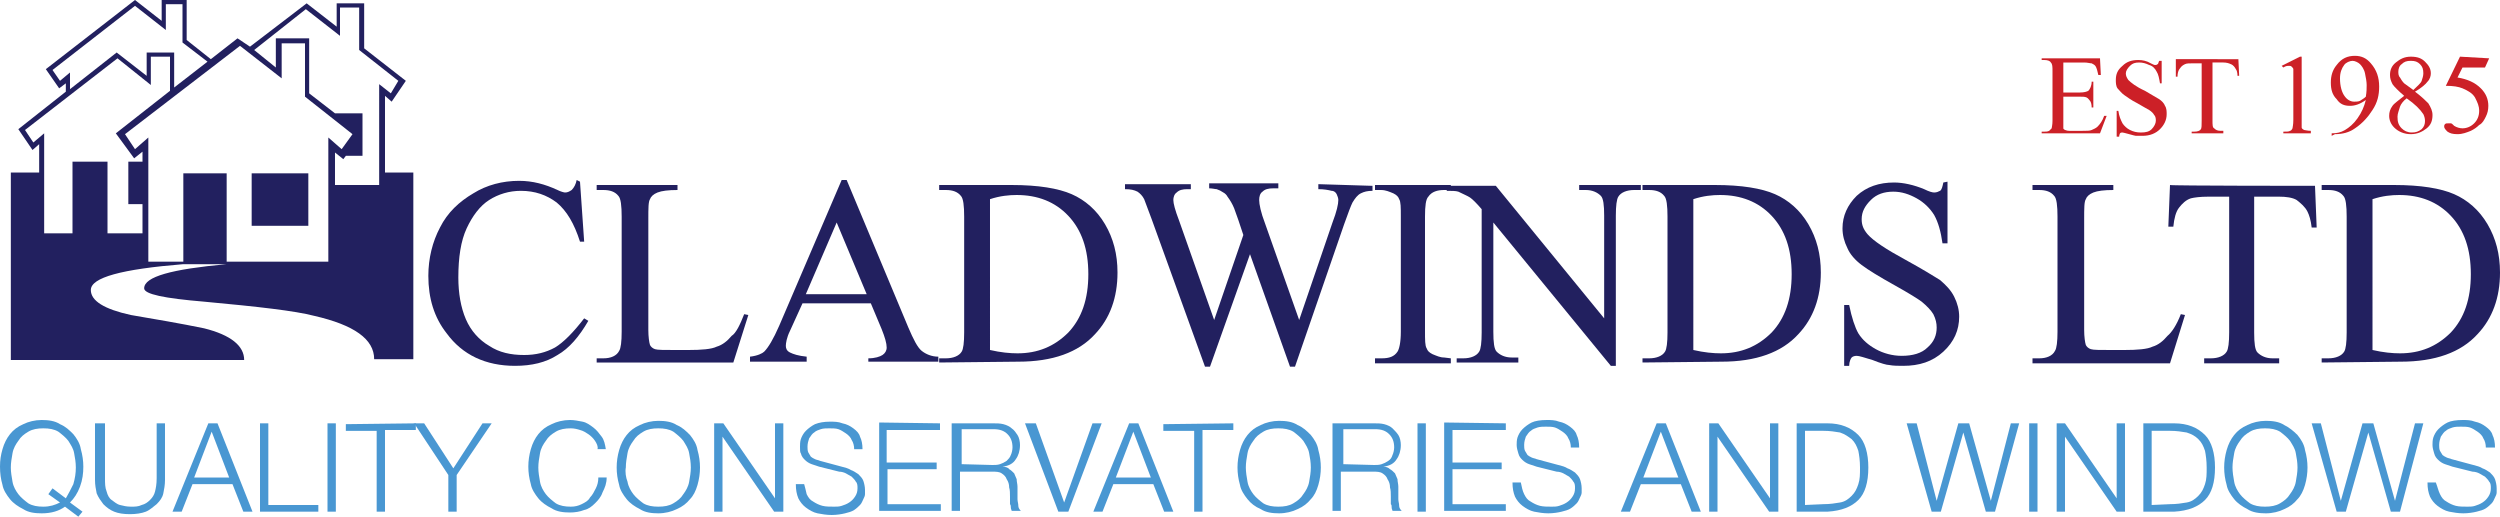 <?xml version="1.0" encoding="utf-8"?>
<!-- Generator: Adobe Illustrator 26.5.0, SVG Export Plug-In . SVG Version: 6.00 Build 0)  -->
<svg version="1.1" id="v4_1_" xmlns="http://www.w3.org/2000/svg" xmlns:xlink="http://www.w3.org/1999/xlink" x="0px" y="0px"
	 viewBox="0 0 300 62" style="enable-background:new 0 0 300 62;" xml:space="preserve">
<style type="text/css">
	.st0{fill:#22205F;}
	.st1{fill:#4997D2;}
	.st2{fill:#CC2027;}
</style>
<g id="Cladwinds_LTD">
	<g>
		<path class="st0" d="M69.6,21.8l0.5,7.2h-0.5c-0.7-2.2-1.6-3.7-2.8-4.7c-1.2-0.9-2.6-1.4-4.3-1.4c-1.4,0-2.7,0.4-3.8,1.1
			c-1.1,0.7-2,1.9-2.7,3.4s-1,3.5-1,5.9c0,1.9,0.3,3.6,0.9,5c0.6,1.4,1.6,2.5,2.8,3.2c1.2,0.8,2.6,1.1,4.2,1.1
			c1.4,0,2.6-0.3,3.7-0.9c1-0.6,2.2-1.8,3.5-3.5l0.5,0.3c-1.1,1.9-2.3,3.3-3.7,4.1c-1.4,0.9-3.1,1.3-5.1,1.3c-3.5,0-6.3-1.3-8.2-3.9
			c-1.5-1.9-2.2-4.2-2.2-6.9c0-2.1,0.5-4.1,1.4-5.8c0.9-1.8,2.3-3.1,4-4.1c1.6-1,3.5-1.5,5.5-1.5c1.6,0,3.1,0.4,4.6,1.1
			c0.4,0.2,0.8,0.3,0.9,0.3c0.3,0,0.5-0.1,0.8-0.3c0.3-0.3,0.5-0.7,0.6-1.2L69.6,21.8L69.6,21.8z"/>
		<path class="st0" d="M89.3,37.7l0.5,0.1L88,43.5H71.6V43h0.8c0.9,0,1.6-0.3,1.9-0.9c0.2-0.3,0.3-1.1,0.3-2.3V26
			c0-1.3-0.1-2.2-0.4-2.5c-0.4-0.5-1-0.7-1.8-0.7h-0.8v-0.6h9.7v0.6c-1.1,0-1.9,0.1-2.4,0.3c-0.5,0.2-0.8,0.5-0.9,0.8
			c-0.2,0.3-0.2,1.1-0.2,2.4v13.3c0,0.8,0.1,1.5,0.2,1.8c0.1,0.2,0.3,0.4,0.6,0.5c0.3,0.1,1.1,0.1,2.4,0.1h1.6
			c1.6,0,2.8-0.1,3.4-0.4c0.7-0.2,1.3-0.7,1.8-1.3C88.3,40,88.8,39,89.3,37.7z"/>
		<path class="st0" d="M104.5,36.4h-8.2l-1.5,3.3c-0.4,0.8-0.5,1.5-0.5,1.8c0,0.3,0.1,0.6,0.5,0.8s1,0.4,2,0.5v0.6H90v-0.6
			c0.9-0.1,1.5-0.4,1.7-0.6c0.5-0.5,1.1-1.5,1.8-3.1l7.5-17.5h0.6l7.4,17.7c0.6,1.4,1.1,2.4,1.6,2.8c0.5,0.4,1.2,0.7,2,0.7v0.6h-8.4
			V43c0.8,0,1.4-0.2,1.7-0.4c0.3-0.2,0.5-0.5,0.5-0.9c0-0.5-0.2-1.2-0.6-2.2L104.5,36.4z M104,35.3l-3.6-8.6l-3.7,8.6
			C96.7,35.3,104,35.3,104,35.3z"/>
		<path class="st0" d="M112.7,43.5V43h0.8c0.9,0,1.6-0.3,1.9-0.8c0.2-0.3,0.3-1.1,0.3-2.3V26c0-1.3-0.1-2.2-0.4-2.5
			c-0.4-0.5-1-0.7-1.8-0.7h-0.8v-0.6h8.7c3.2,0,5.6,0.4,7.2,1.1c1.6,0.7,3,1.9,4,3.6c1,1.7,1.5,3.6,1.5,5.8c0,3-0.9,5.5-2.7,7.4
			c-2,2.2-5.1,3.3-9.2,3.3L112.7,43.5L112.7,43.5z M118.8,42c1.3,0.3,2.4,0.4,3.3,0.4c2.4,0,4.4-0.8,6.1-2.5c1.6-1.7,2.4-4,2.4-7
			c0-3-0.8-5.3-2.4-7c-1.6-1.7-3.7-2.5-6.2-2.5c-0.9,0-2,0.1-3.2,0.5L118.8,42L118.8,42z"/>
		<path class="st0" d="M164.7,22.3v0.6c-0.6,0-1,0.1-1.4,0.3c-0.4,0.2-0.7,0.6-1,1.1c-0.2,0.4-0.5,1.2-1,2.6L155.4,44h-0.6L150,30.5
			L145.2,44h-0.6l-6.4-17.7c-0.5-1.3-0.8-2.1-0.9-2.4c-0.2-0.4-0.5-0.7-0.8-0.9c-0.4-0.2-0.8-0.3-1.5-0.3v-0.6h7.9v0.6h-0.4
			c-0.6,0-1,0.1-1.3,0.4c-0.3,0.2-0.4,0.6-0.4,0.9c0,0.4,0.2,1.2,0.7,2.5l4.2,11.9l3.5-10.2l-0.6-1.8l-0.5-1.4
			c-0.2-0.5-0.5-1-0.8-1.4c-0.1-0.2-0.3-0.4-0.5-0.5c-0.3-0.2-0.5-0.3-0.8-0.4c-0.2,0-0.5-0.1-0.9-0.1v-0.6h8.3v0.6h-0.6
			c-0.6,0-1,0.1-1.3,0.4c-0.3,0.2-0.4,0.6-0.4,1c0,0.5,0.2,1.5,0.7,2.8l4.1,11.6l4-11.7c0.5-1.3,0.7-2.2,0.7-2.7
			c0-0.2-0.1-0.5-0.2-0.7c-0.1-0.2-0.3-0.4-0.6-0.4c-0.4-0.1-0.9-0.2-1.6-0.2v-0.6L164.7,22.3L164.7,22.3z"/>
		<path class="st0" d="M174.1,43v0.6H165V43h0.8c0.9,0,1.5-0.2,1.9-0.8c0.2-0.3,0.4-1.1,0.4-2.4V26c0-1.1,0-1.8-0.2-2.1
			c-0.1-0.3-0.3-0.5-0.7-0.7c-0.5-0.2-0.9-0.4-1.5-0.4H165v-0.6h9.1v0.6h-0.8c-0.8,0-1.5,0.2-1.9,0.8c-0.3,0.3-0.4,1.1-0.4,2.4v13.7
			c0,1.1,0,1.8,0.2,2.1c0.1,0.3,0.3,0.5,0.7,0.7c0.5,0.2,0.9,0.4,1.4,0.4L174.1,43L174.1,43z"/>
		<path class="st0" d="M173.7,22.3h5.8l13,15.9V25.9c0-1.3-0.1-2.1-0.4-2.4c-0.4-0.4-1-0.7-1.8-0.7h-0.8v-0.6h7.4v0.6h-0.8
			c-0.9,0-1.6,0.3-1.9,0.8c-0.2,0.3-0.3,1.1-0.3,2.3v18h-0.6l-14.1-17.2v13.1c0,1.3,0.1,2.1,0.4,2.4c0.4,0.4,1,0.7,1.8,0.7h0.8v0.6
			h-7.4V43h0.8c0.9,0,1.6-0.3,1.9-0.8c0.2-0.3,0.3-1.1,0.3-2.3V25.1c-0.6-0.7-1.1-1.2-1.4-1.4c-0.3-0.2-0.8-0.4-1.4-0.7
			c-0.3-0.1-0.8-0.1-1.4-0.1L173.7,22.3L173.7,22.3z"/>
		<path class="st0" d="M197.1,43.5V43h0.8c0.9,0,1.6-0.3,1.9-0.8c0.2-0.3,0.3-1.1,0.3-2.3V26c0-1.3-0.1-2.2-0.4-2.5
			c-0.4-0.5-1-0.7-1.8-0.7h-0.8v-0.6h8.7c3.2,0,5.6,0.4,7.2,1.1c1.6,0.7,3,1.9,4,3.6c1,1.7,1.5,3.6,1.5,5.8c0,3-0.9,5.5-2.7,7.4
			c-2,2.2-5.1,3.3-9.2,3.3L197.1,43.5L197.1,43.5z M203.2,42c1.3,0.3,2.4,0.4,3.3,0.4c2.4,0,4.4-0.8,6.1-2.5c1.6-1.7,2.4-4,2.4-7
			c0-3-0.8-5.3-2.4-7c-1.6-1.7-3.7-2.5-6.2-2.5c-0.9,0-2,0.1-3.2,0.5L203.2,42L203.2,42z"/>
		<path class="st0" d="M233.7,21.8v7.4h-0.6c-0.2-1.4-0.5-2.5-1-3.4c-0.5-0.8-1.2-1.5-2.1-2c-0.9-0.5-1.8-0.8-2.8-0.8
			c-1.1,0-2,0.3-2.7,1s-1.1,1.4-1.1,2.3c0,0.7,0.2,1.2,0.7,1.8c0.7,0.8,2.2,1.8,4.6,3.1c2,1.1,3.3,1.9,4.1,2.4
			c0.7,0.6,1.3,1.2,1.7,2c0.4,0.8,0.6,1.6,0.6,2.4c0,1.6-0.6,3-1.9,4.2s-2.9,1.7-4.8,1.7c-0.6,0-1.2,0-1.7-0.1c-0.3,0-1-0.2-2-0.6
			c-1-0.3-1.6-0.5-1.9-0.5s-0.5,0.1-0.6,0.2c-0.1,0.1-0.3,0.5-0.3,1h-0.6v-7.3h0.6c0.3,1.5,0.7,2.7,1.1,3.4c0.5,0.8,1.2,1.4,2.1,1.9
			c0.9,0.5,2,0.8,3.1,0.8c1.3,0,2.4-0.3,3.1-1c0.8-0.7,1.1-1.5,1.1-2.4c0-0.5-0.1-1-0.4-1.6c-0.3-0.5-0.8-1-1.4-1.5
			c-0.4-0.3-1.5-1-3.3-2c-1.8-1-3.1-1.8-3.9-2.4c-0.8-0.6-1.4-1.3-1.7-2c-0.4-0.8-0.6-1.6-0.6-2.4c0-1.5,0.6-2.8,1.7-3.9
			c1.2-1.1,2.7-1.6,4.5-1.6c1.1,0,2.4,0.3,3.6,0.8c0.6,0.3,1,0.4,1.2,0.4c0.3,0,0.5-0.1,0.7-0.2c0.2-0.1,0.3-0.5,0.4-1L233.7,21.8
			L233.7,21.8z"/>
		<path class="st0" d="M261.7,37.7l0.5,0.1l-1.8,5.8h-16.5V43h0.8c0.9,0,1.6-0.3,1.9-0.9c0.2-0.3,0.3-1.1,0.3-2.3V26
			c0-1.3-0.1-2.2-0.4-2.5c-0.4-0.5-1-0.7-1.8-0.7h-0.8v-0.6h9.7v0.6c-1.1,0-1.9,0.1-2.4,0.3c-0.5,0.2-0.8,0.5-0.9,0.8
			c-0.2,0.3-0.2,1.1-0.2,2.4v13.3c0,0.8,0.1,1.5,0.2,1.8c0.1,0.2,0.3,0.4,0.6,0.5c0.3,0.1,1.1,0.1,2.4,0.1h1.6
			c1.6,0,2.8-0.1,3.4-0.4c0.7-0.2,1.3-0.7,1.8-1.3C260.6,39.9,261.2,39,261.7,37.7z"/>
		<path class="st0" d="M277.8,22.3l0.2,5h-0.6c-0.1-0.9-0.3-1.5-0.5-1.9c-0.3-0.6-0.8-1-1.3-1.4c-0.5-0.3-1.3-0.4-2.1-0.4h-3v16.3
			c0,1.3,0.1,2.1,0.4,2.4c0.4,0.4,1,0.7,1.8,0.7h0.8v0.6h-9V43h0.8c0.9,0,1.6-0.3,1.9-0.8c0.2-0.3,0.3-1.1,0.3-2.3V23.6H265
			c-1,0-1.7,0.1-2.1,0.2c-0.6,0.2-1,0.6-1.4,1.1s-0.6,1.3-0.7,2.3h-0.6l0.2-5C260.4,22.3,277.8,22.3,277.8,22.3z"/>
		<path class="st0" d="M278.6,43.5V43h0.8c0.9,0,1.6-0.3,1.9-0.8c0.2-0.3,0.3-1.1,0.3-2.3V26c0-1.3-0.1-2.2-0.4-2.5
			c-0.4-0.5-1-0.7-1.8-0.7h-0.8v-0.6h8.7c3.2,0,5.6,0.4,7.2,1.1c1.6,0.7,3,1.9,4,3.6c1,1.7,1.5,3.6,1.5,5.8c0,3-0.9,5.5-2.7,7.4
			c-2,2.2-5.1,3.3-9.2,3.3L278.6,43.5L278.6,43.5z M284.7,42c1.3,0.3,2.4,0.4,3.3,0.4c2.4,0,4.4-0.8,6.1-2.5c1.6-1.7,2.4-4,2.4-7
			c0-3-0.8-5.3-2.4-7c-1.6-1.7-3.7-2.5-6.2-2.5c-0.9,0-2,0.1-3.2,0.5L284.7,42L284.7,42z"/>
	</g>
</g>
<g id="Quality_Conservatories_and_windows_1_">
	<g>
		<path class="st1" d="M7.8,60.8c-0.7,0.5-1.6,0.8-2.8,0.8c-0.8,0-1.6-0.1-2.2-0.5c-0.6-0.3-1.2-0.7-1.6-1.2
			c-0.4-0.5-0.8-1.1-0.9-1.7C0.1,57.5,0,56.8,0,56s0.1-1.4,0.3-2.1c0.2-0.7,0.5-1.3,0.9-1.8c0.4-0.5,0.9-0.9,1.6-1.2
			c0.6-0.3,1.4-0.5,2.2-0.5s1.6,0.1,2.2,0.5c0.7,0.3,1.1,0.7,1.6,1.2c0.4,0.5,0.8,1.1,0.9,1.8c0.2,0.7,0.3,1.4,0.3,2.1
			c0,0.8-0.1,1.6-0.4,2.4c-0.3,0.8-0.7,1.4-1.2,1.9l1.5,1.1L9.4,62L7.8,60.8z M8.8,58.1c0.2-0.7,0.3-1.3,0.3-2
			c0-0.6-0.1-1.2-0.2-1.7c-0.1-0.6-0.4-1-0.7-1.5c-0.3-0.4-0.8-0.8-1.2-1.1c-0.5-0.3-1.1-0.4-1.8-0.4s-1.3,0.1-1.8,0.4
			c-0.5,0.3-0.9,0.6-1.2,1.1c-0.3,0.4-0.6,0.9-0.7,1.5c-0.1,0.6-0.2,1.1-0.2,1.7c0,0.6,0.1,1.1,0.2,1.7c0.1,0.6,0.4,1.1,0.7,1.5
			c0.3,0.4,0.8,0.8,1.2,1.1c0.5,0.3,1.1,0.4,1.8,0.4c0.8,0,1.4-0.2,2-0.5l-1.4-1l0.5-0.7l1.6,1.2C8.2,59.3,8.5,58.7,8.8,58.1z"/>
		<path class="st1" d="M12.6,50.8v6.6c0,0.6,0,1.1,0.2,1.6c0.1,0.4,0.3,0.8,0.6,1s0.6,0.5,1,0.6c0.4,0.1,0.8,0.2,1.3,0.2
			c0.5,0,0.9,0,1.3-0.2c0.4-0.1,0.7-0.3,1-0.6c0.3-0.3,0.5-0.6,0.6-1c0.1-0.4,0.2-0.9,0.2-1.6v-6.6h1v6.8c0,0.6-0.1,1.1-0.2,1.6
			c-0.1,0.5-0.4,0.9-0.8,1.3c-0.4,0.3-0.8,0.7-1.3,0.9c-0.5,0.2-1.2,0.3-1.9,0.3c-0.8,0-1.4-0.1-1.9-0.3c-0.5-0.2-0.9-0.5-1.3-0.9
			c-0.3-0.4-0.6-0.8-0.8-1.3c-0.1-0.5-0.2-1-0.2-1.6v-6.8H12.6z"/>
		<path class="st1" d="M26.1,50.8l4.2,10.6h-1.1l-1.3-3.3h-4.8l-1.3,3.3h-1.1L25,50.8H26.1z M27.5,57.3l-2.1-5.5l-2.1,5.5H27.5z"/>
		<path class="st1" d="M32.2,50.8v9.8h6v0.8h-7V50.8H32.2z"/>
		<path class="st1" d="M40.3,50.8v10.6h-1V50.8H40.3z"/>
		<path class="st1" d="M49.9,50.8v0.8h-3.7v9.8h-1v-9.7h-3.7v-0.8L49.9,50.8L49.9,50.8z"/>
		<path class="st1" d="M49.7,50.8h1.2l3.5,5.4l3.5-5.4H59L54.8,57v4.4h-1V57L49.7,50.8z"/>
		<path class="st1" d="M71.4,52.9c-0.2-0.3-0.5-0.6-0.8-0.8c-0.3-0.2-0.6-0.4-1-0.5c-0.3-0.1-0.7-0.2-1.1-0.2
			c-0.7,0-1.3,0.1-1.8,0.4c-0.5,0.3-0.9,0.6-1.2,1.1c-0.3,0.4-0.6,0.9-0.7,1.5c-0.1,0.6-0.2,1.1-0.2,1.7c0,0.6,0.1,1.1,0.2,1.7
			c0.1,0.6,0.4,1.1,0.7,1.5c0.3,0.4,0.8,0.8,1.2,1.1c0.5,0.3,1.1,0.4,1.8,0.4c0.5,0,0.9-0.1,1.3-0.3c0.4-0.2,0.8-0.4,1-0.8
			c0.3-0.3,0.5-0.7,0.7-1.1s0.3-0.8,0.3-1.3h1c0,0.7-0.2,1.2-0.5,1.8c-0.2,0.6-0.6,1-0.9,1.3c-0.4,0.4-0.8,0.7-1.3,0.8
			c-0.5,0.2-1.1,0.3-1.7,0.3c-0.8,0-1.6-0.1-2.2-0.5c-0.6-0.3-1.2-0.7-1.6-1.2c-0.4-0.5-0.8-1.1-0.9-1.7c-0.2-0.7-0.3-1.4-0.3-2.1
			s0.1-1.4,0.3-2.1c0.2-0.7,0.5-1.3,0.9-1.8c0.4-0.5,0.9-0.9,1.6-1.2c0.6-0.3,1.4-0.5,2.2-0.5c0.5,0,1,0.1,1.5,0.2
			c0.5,0.1,0.9,0.4,1.3,0.7c0.4,0.3,0.7,0.7,1,1.1c0.3,0.4,0.4,0.9,0.5,1.5h-1C71.8,53.6,71.6,53.2,71.4,52.9z"/>
		<path class="st1" d="M74.3,54c0.2-0.7,0.5-1.3,0.9-1.8c0.4-0.5,0.9-0.9,1.6-1.2c0.6-0.3,1.4-0.5,2.2-0.5c0.8,0,1.6,0.1,2.2,0.5
			c0.7,0.3,1.1,0.7,1.6,1.2c0.4,0.5,0.8,1.1,0.9,1.8c0.2,0.7,0.3,1.4,0.3,2.1s-0.1,1.4-0.3,2.1c-0.2,0.7-0.5,1.3-0.9,1.7
			c-0.4,0.5-0.9,0.9-1.6,1.2c-0.6,0.3-1.4,0.5-2.2,0.5c-0.8,0-1.6-0.1-2.2-0.5c-0.6-0.3-1.2-0.7-1.6-1.2c-0.4-0.5-0.8-1.1-0.9-1.7
			c-0.2-0.7-0.3-1.4-0.3-2.1S74.1,54.7,74.3,54z M75.3,57.8c0.1,0.6,0.4,1.1,0.7,1.5c0.3,0.4,0.8,0.8,1.2,1.1
			c0.5,0.3,1.1,0.4,1.8,0.4c0.7,0,1.3-0.1,1.8-0.4c0.5-0.3,0.9-0.6,1.2-1.1c0.3-0.4,0.6-0.9,0.7-1.5c0.1-0.6,0.2-1.1,0.2-1.7
			c0-0.6-0.1-1.2-0.2-1.7c-0.1-0.6-0.4-1-0.7-1.5c-0.3-0.4-0.8-0.8-1.2-1.1c-0.5-0.3-1.1-0.4-1.8-0.4c-0.7,0-1.3,0.1-1.8,0.4
			c-0.5,0.3-0.9,0.6-1.2,1.1c-0.3,0.4-0.6,0.9-0.7,1.5c-0.1,0.6-0.2,1.1-0.2,1.7C75,56.6,75.1,57.3,75.3,57.8z"/>
		<path class="st1" d="M86.8,50.8l6.2,9h0v-9h1v10.6h-1.1l-6.2-9h0v9h-1V50.8H86.8z"/>
		<path class="st1" d="M96.8,59.3c0.2,0.4,0.4,0.7,0.8,0.9c0.3,0.2,0.7,0.4,1.1,0.5s0.9,0.1,1.4,0.1c0.3,0,0.6,0,0.9-0.1
			s0.6-0.2,0.9-0.4c0.3-0.2,0.5-0.4,0.7-0.7c0.2-0.3,0.3-0.6,0.3-1c0-0.3,0-0.6-0.2-0.8c-0.1-0.2-0.3-0.4-0.5-0.6
			c-0.2-0.1-0.5-0.3-0.7-0.4s-0.5-0.2-0.8-0.2l-2.4-0.6c-0.3-0.1-0.6-0.2-0.9-0.3c-0.3-0.1-0.6-0.3-0.8-0.5s-0.4-0.4-0.5-0.8
			C96,54.3,96,54,96,53.6c0-0.2,0-0.6,0.1-0.9c0.1-0.3,0.3-0.7,0.6-1c0.3-0.3,0.7-0.6,1.1-0.8c0.5-0.2,1.1-0.3,1.8-0.3
			c0.5,0,1,0,1.5,0.2c0.5,0.1,0.9,0.3,1.3,0.6c0.4,0.3,0.7,0.6,0.8,1c0.2,0.4,0.3,0.9,0.3,1.5h-1c0-0.4-0.1-0.8-0.3-1.1
			c-0.1-0.3-0.4-0.6-0.7-0.8c-0.3-0.2-0.6-0.4-0.9-0.5s-0.7-0.1-1.1-0.1c-0.3,0-0.7,0-1,0.1c-0.3,0.1-0.6,0.2-0.8,0.4
			c-0.2,0.1-0.4,0.4-0.6,0.7c-0.1,0.3-0.2,0.6-0.2,1c0,0.2,0,0.5,0.1,0.7s0.2,0.3,0.3,0.5c0.1,0.1,0.3,0.2,0.5,0.3
			c0.2,0.1,0.4,0.1,0.6,0.2l2.6,0.7c0.4,0.1,0.8,0.2,1.1,0.4c0.3,0.1,0.6,0.3,0.9,0.5c0.2,0.2,0.5,0.5,0.6,0.8
			c0.1,0.3,0.2,0.7,0.2,1.1c0,0.1,0,0.3,0,0.5c0,0.2-0.1,0.4-0.2,0.6c-0.1,0.2-0.2,0.5-0.4,0.7c-0.2,0.2-0.4,0.4-0.7,0.6
			c-0.3,0.2-0.7,0.3-1.1,0.4s-1,0.2-1.6,0.2c-0.6,0-1.2-0.1-1.7-0.2c-0.5-0.1-1-0.4-1.4-0.7c-0.4-0.3-0.7-0.7-0.9-1.1
			c-0.2-0.5-0.3-1-0.3-1.7h1C96.6,58.4,96.7,58.9,96.8,59.3z"/>
		<path class="st1" d="M112.8,50.8v0.8h-6.4v3.9h6v0.8h-5.9v4.2h6.4v0.8h-7.4V50.7L112.8,50.8L112.8,50.8z"/>
		<path class="st1" d="M119.2,50.8c0.4,0,0.8,0,1.2,0.1c0.4,0.1,0.8,0.3,1,0.5c0.3,0.2,0.5,0.5,0.7,0.8c0.2,0.3,0.3,0.8,0.3,1.2
			c0,0.7-0.2,1.3-0.5,1.7c-0.3,0.5-0.8,0.8-1.6,0.9v0c0.3,0,0.7,0.1,0.8,0.3c0.2,0.1,0.4,0.3,0.6,0.5c0.1,0.2,0.2,0.5,0.3,0.7
			c0,0.3,0.1,0.6,0.1,0.9c0,0.2,0,0.4,0,0.7c0,0.3,0,0.5,0,0.8c0,0.3,0.1,0.5,0.1,0.8c0,0.2,0.1,0.4,0.3,0.6h-1.1
			c0-0.1-0.1-0.2-0.1-0.4c0-0.1,0-0.3-0.1-0.4c0-0.1,0-0.3,0-0.5c0-0.1,0-0.3,0-0.4c0-0.4,0-0.8-0.1-1.1c0-0.4-0.1-0.7-0.3-1
			c-0.1-0.3-0.3-0.5-0.6-0.7c-0.3-0.2-0.7-0.2-1.1-0.2h-3.9v4.7h-1V50.8L119.2,50.8L119.2,50.8z M119.1,55.8c0.3,0,0.6,0,0.9-0.1
			c0.3-0.1,0.5-0.2,0.8-0.4c0.2-0.2,0.4-0.4,0.5-0.7c0.1-0.2,0.2-0.6,0.2-0.9c0-0.7-0.2-1.2-0.6-1.6c-0.4-0.4-0.9-0.6-1.7-0.6h-3.8
			v4.2L119.1,55.8L119.1,55.8z"/>
		<path class="st1" d="M124.3,50.8l3.4,9.5h0l3.4-9.5h1.1l-4,10.6h-1.2l-4-10.6H124.3z"/>
		<path class="st1" d="M136.6,50.8l4.2,10.6h-1.1l-1.3-3.3h-4.8l-1.3,3.3h-1.1l4.3-10.6H136.6z M138.1,57.3l-2.1-5.5l-2.1,5.5H138.1
			z"/>
		<path class="st1" d="M148,50.8v0.8h-3.7v9.8h-1v-9.7h-3.7v-0.8L148,50.8L148,50.8z"/>
		<path class="st1" d="M148.8,54c0.2-0.7,0.5-1.3,0.9-1.8c0.4-0.5,0.9-0.9,1.6-1.2c0.6-0.3,1.4-0.5,2.2-0.5c0.8,0,1.6,0.1,2.2,0.5
			c0.7,0.3,1.1,0.7,1.6,1.2c0.4,0.5,0.8,1.1,0.9,1.8c0.2,0.7,0.3,1.4,0.3,2.1s-0.1,1.4-0.3,2.1c-0.2,0.7-0.5,1.3-0.9,1.7
			c-0.4,0.5-0.9,0.9-1.6,1.2c-0.6,0.3-1.4,0.5-2.2,0.5s-1.6-0.1-2.2-0.5c-0.7-0.3-1.2-0.7-1.6-1.2c-0.4-0.5-0.8-1.1-0.9-1.7
			c-0.2-0.7-0.3-1.4-0.3-2.1S148.6,54.7,148.8,54z M149.7,57.8c0.1,0.6,0.4,1.1,0.7,1.5c0.3,0.4,0.8,0.8,1.2,1.1
			c0.5,0.3,1.1,0.4,1.8,0.4c0.7,0,1.3-0.1,1.8-0.4c0.5-0.3,0.9-0.6,1.2-1.1c0.3-0.4,0.6-0.9,0.7-1.5c0.1-0.6,0.2-1.1,0.2-1.7
			c0-0.6-0.1-1.2-0.2-1.7c-0.1-0.6-0.4-1-0.7-1.5c-0.3-0.4-0.8-0.8-1.2-1.1c-0.5-0.3-1.1-0.4-1.8-0.4c-0.7,0-1.3,0.1-1.8,0.4
			c-0.5,0.3-0.9,0.6-1.2,1.1c-0.3,0.4-0.6,0.9-0.7,1.5c-0.1,0.6-0.2,1.1-0.2,1.7C149.5,56.6,149.6,57.3,149.7,57.8z"/>
		<path class="st1" d="M164.9,50.8c0.4,0,0.8,0,1.2,0.1s0.8,0.3,1,0.5s0.5,0.5,0.7,0.8c0.2,0.3,0.3,0.8,0.3,1.2
			c0,0.7-0.2,1.3-0.5,1.7c-0.3,0.5-0.8,0.8-1.6,0.9v0c0.3,0,0.6,0.1,0.8,0.3c0.2,0.1,0.4,0.3,0.6,0.5c0.1,0.2,0.2,0.5,0.3,0.7
			c0,0.3,0.1,0.6,0.1,0.9c0,0.2,0,0.4,0,0.7c0,0.2,0,0.5,0,0.8c0,0.3,0.1,0.5,0.1,0.8c0,0.2,0.1,0.4,0.3,0.6h-1.1
			c0-0.1-0.1-0.2-0.1-0.4s0-0.3-0.1-0.4c0-0.1,0-0.3,0-0.5c0-0.1,0-0.3,0-0.4c0-0.4,0-0.8-0.1-1.1c0-0.4-0.1-0.7-0.3-1
			c-0.1-0.3-0.3-0.5-0.6-0.7c-0.3-0.2-0.7-0.2-1.1-0.2h-3.9v4.7h-1V50.8L164.9,50.8L164.9,50.8z M164.9,55.8c0.3,0,0.6,0,0.9-0.1
			c0.3-0.1,0.5-0.2,0.8-0.4s0.4-0.4,0.5-0.7c0.1-0.2,0.2-0.6,0.2-0.9c0-0.7-0.2-1.2-0.6-1.6c-0.4-0.4-0.9-0.6-1.7-0.6h-3.8v4.2
			L164.9,55.8L164.9,55.8z"/>
		<path class="st1" d="M171.1,50.8v10.6h-1V50.8H171.1z"/>
		<path class="st1" d="M180.7,50.8v0.8h-6.4v3.9h5.9v0.8h-5.9v4.2h6.4v0.8h-7.4V50.7L180.7,50.8L180.7,50.8z"/>
		<path class="st1" d="M182.9,59.3c0.2,0.4,0.4,0.7,0.8,0.9c0.3,0.2,0.7,0.4,1.1,0.5s0.9,0.1,1.4,0.1c0.3,0,0.6,0,0.9-0.1
			c0.3-0.1,0.6-0.2,0.9-0.4c0.3-0.2,0.5-0.4,0.7-0.7c0.2-0.3,0.3-0.6,0.3-1c0-0.3,0-0.6-0.2-0.8c-0.1-0.2-0.3-0.4-0.5-0.6
			c-0.2-0.1-0.5-0.3-0.7-0.4s-0.5-0.2-0.8-0.2l-2.4-0.6c-0.3-0.1-0.6-0.2-0.9-0.3c-0.3-0.1-0.6-0.3-0.8-0.5
			c-0.2-0.2-0.4-0.4-0.5-0.8c-0.1-0.3-0.2-0.7-0.2-1c0-0.2,0-0.6,0.1-0.9c0.1-0.3,0.3-0.7,0.6-1c0.3-0.3,0.7-0.6,1.1-0.8
			s1.1-0.3,1.8-0.3c0.5,0,1,0,1.5,0.2c0.5,0.1,0.9,0.3,1.3,0.6c0.4,0.3,0.7,0.6,0.8,1c0.2,0.4,0.3,0.9,0.3,1.5h-1
			c0-0.4-0.1-0.8-0.3-1.1c-0.1-0.3-0.4-0.6-0.7-0.8c-0.3-0.2-0.6-0.4-0.9-0.5c-0.3-0.1-0.7-0.1-1.1-0.1c-0.3,0-0.7,0-1,0.1
			c-0.3,0.1-0.6,0.2-0.8,0.4c-0.2,0.1-0.4,0.4-0.6,0.7c-0.1,0.3-0.2,0.6-0.2,1c0,0.2,0,0.5,0.1,0.7c0.1,0.2,0.2,0.3,0.3,0.5
			c0.1,0.1,0.3,0.2,0.5,0.3s0.4,0.1,0.6,0.2l2.6,0.7c0.4,0.1,0.8,0.2,1.1,0.4c0.3,0.1,0.6,0.3,0.9,0.5c0.2,0.2,0.5,0.5,0.6,0.8
			c0.1,0.3,0.2,0.7,0.2,1.1c0,0.1,0,0.3,0,0.5c0,0.2-0.1,0.4-0.2,0.6c-0.1,0.2-0.2,0.5-0.4,0.7c-0.2,0.2-0.4,0.4-0.7,0.6
			c-0.3,0.2-0.7,0.3-1.1,0.4s-1,0.2-1.6,0.2s-1.2-0.1-1.7-0.2s-1-0.4-1.4-0.7c-0.4-0.3-0.7-0.7-0.9-1.1c-0.2-0.5-0.3-1-0.3-1.7h1
			C182.6,58.4,182.7,58.9,182.9,59.3z"/>
		<path class="st1" d="M199.9,50.8l4.2,10.6H203l-1.3-3.3h-4.8l-1.3,3.3h-1.1l4.3-10.6H199.9z M201.4,57.3l-2.1-5.5l-2.1,5.5H201.4z
			"/>
		<path class="st1" d="M206.2,50.8l6.2,9h0v-9h1v10.6h-1.1l-6.2-9h0v9h-1V50.8H206.2z"/>
		<path class="st1" d="M219.3,50.8c1.6,0,2.8,0.5,3.7,1.4c0.8,0.8,1.2,2.2,1.2,3.9c0,1.8-0.4,3.1-1.2,3.9c-0.8,0.8-2,1.3-3.7,1.4
			h-3.7V50.8L219.3,50.8L219.3,50.8z M218.8,60.5c0.8,0,1.4-0.1,2-0.2c0.6-0.1,1-0.4,1.4-0.8c0.4-0.4,0.6-0.8,0.8-1.4
			c0.2-0.6,0.2-1.2,0.2-2s-0.1-1.5-0.2-2c-0.2-0.6-0.4-1-0.8-1.4c-0.4-0.3-0.8-0.6-1.4-0.8c-0.6-0.1-1.2-0.2-2-0.2h-2.2v8.9
			L218.8,60.5L218.8,60.5z"/>
		<path class="st1" d="M230,50.8l2.4,9.3h0l2.6-9.3h1.3l2.6,9.3h0l2.4-9.3h1l-2.9,10.6h-1.1l-2.7-9.5h0l-2.7,9.5h-1.1l-3-10.6H230z"
			/>
		<path class="st1" d="M244.5,50.8v10.6h-1V50.8H244.5z"/>
		<path class="st1" d="M247.8,50.8l6.2,9h0v-9h1v10.6H254l-6.2-9h0v9h-1V50.8H247.8z"/>
		<path class="st1" d="M260.9,50.8c1.6,0,2.8,0.5,3.7,1.4c0.8,0.8,1.2,2.2,1.2,3.9c0,1.8-0.4,3.1-1.2,3.9c-0.8,0.8-2,1.3-3.7,1.4
			h-3.7V50.8L260.9,50.8L260.9,50.8z M260.4,60.5c0.8,0,1.4-0.1,2-0.2c0.6-0.1,1-0.4,1.4-0.8c0.4-0.4,0.6-0.8,0.8-1.4
			c0.2-0.6,0.2-1.2,0.2-2s-0.1-1.5-0.2-2c-0.2-0.6-0.4-1-0.8-1.4s-0.8-0.6-1.4-0.8c-0.6-0.1-1.2-0.2-2-0.2h-2.2v8.9L260.4,60.5
			L260.4,60.5z"/>
		<path class="st1" d="M267.2,54c0.2-0.7,0.5-1.3,0.9-1.8c0.4-0.5,0.9-0.9,1.6-1.2c0.6-0.3,1.4-0.5,2.2-0.5s1.6,0.1,2.2,0.5
			c0.6,0.3,1.1,0.7,1.6,1.2c0.4,0.5,0.8,1.1,0.9,1.8c0.2,0.7,0.3,1.4,0.3,2.1s-0.1,1.4-0.3,2.1c-0.2,0.7-0.5,1.3-0.9,1.7
			c-0.4,0.5-0.9,0.9-1.6,1.2c-0.6,0.3-1.4,0.5-2.2,0.5s-1.6-0.1-2.2-0.5c-0.6-0.3-1.2-0.7-1.6-1.2c-0.4-0.5-0.8-1.1-0.9-1.7
			c-0.2-0.7-0.3-1.4-0.3-2.1S267,54.7,267.2,54z M268.1,57.8c0.1,0.6,0.4,1.1,0.7,1.5c0.3,0.4,0.8,0.8,1.2,1.1
			c0.5,0.3,1.1,0.4,1.8,0.4s1.3-0.1,1.8-0.4c0.5-0.3,0.9-0.6,1.2-1.1c0.3-0.4,0.6-0.9,0.7-1.5c0.1-0.6,0.2-1.1,0.2-1.7
			c0-0.6-0.1-1.2-0.2-1.7c-0.1-0.6-0.4-1-0.7-1.5c-0.3-0.4-0.8-0.8-1.2-1.1c-0.5-0.3-1.1-0.4-1.8-0.4s-1.3,0.1-1.8,0.4
			c-0.5,0.3-0.9,0.6-1.2,1.1c-0.3,0.4-0.6,0.9-0.7,1.5c-0.1,0.6-0.2,1.1-0.2,1.7C267.9,56.6,268,57.3,268.1,57.8z"/>
		<path class="st1" d="M278.5,50.8l2.4,9.3h0l2.6-9.3h1.3l2.6,9.3h0l2.4-9.3h1L288,61.4h-1.1l-2.7-9.5h0l-2.7,9.5h-1.1l-3-10.6
			H278.5z"/>
		<path class="st1" d="M292.8,59.3c0.2,0.4,0.4,0.7,0.8,0.9c0.3,0.2,0.7,0.4,1.1,0.5s0.9,0.1,1.4,0.1c0.3,0,0.6,0,0.9-0.1
			s0.6-0.2,0.9-0.4c0.3-0.2,0.5-0.4,0.7-0.7c0.2-0.3,0.3-0.6,0.3-1c0-0.3,0-0.6-0.2-0.8c-0.1-0.2-0.3-0.4-0.5-0.6
			c-0.2-0.1-0.5-0.3-0.7-0.4c-0.2-0.1-0.5-0.2-0.8-0.2l-2.4-0.6c-0.3-0.1-0.6-0.2-0.9-0.3c-0.3-0.1-0.6-0.3-0.8-0.5
			c-0.2-0.2-0.4-0.4-0.5-0.8c-0.1-0.3-0.2-0.7-0.2-1c0-0.2,0-0.6,0.1-0.9c0.1-0.3,0.3-0.7,0.6-1c0.3-0.3,0.7-0.6,1.1-0.8
			s1.1-0.3,1.8-0.3c0.5,0,1,0,1.5,0.2c0.5,0.1,0.9,0.3,1.3,0.6c0.4,0.3,0.7,0.6,0.8,1c0.2,0.4,0.3,0.9,0.3,1.5h-1.1
			c0-0.4-0.1-0.8-0.3-1.1c-0.1-0.3-0.4-0.6-0.7-0.8c-0.3-0.2-0.6-0.4-0.9-0.5s-0.7-0.1-1.1-0.1c-0.3,0-0.7,0-1,0.1
			c-0.3,0.1-0.6,0.2-0.8,0.4c-0.2,0.1-0.4,0.4-0.6,0.7c-0.1,0.3-0.2,0.6-0.2,1c0,0.2,0,0.5,0.1,0.7s0.2,0.3,0.3,0.5
			c0.1,0.1,0.3,0.2,0.5,0.3c0.2,0.1,0.4,0.1,0.6,0.2l2.6,0.7c0.4,0.1,0.8,0.2,1.1,0.4c0.3,0.1,0.6,0.3,0.9,0.5
			c0.2,0.2,0.5,0.5,0.6,0.8c0.1,0.3,0.2,0.7,0.2,1.1c0,0.1,0,0.3,0,0.5c0,0.2-0.1,0.4-0.2,0.6c-0.1,0.2-0.2,0.5-0.4,0.7
			c-0.2,0.2-0.4,0.4-0.7,0.6c-0.3,0.2-0.7,0.3-1.1,0.4s-1,0.2-1.6,0.2c-0.6,0-1.2-0.1-1.7-0.2c-0.5-0.1-1-0.4-1.4-0.7
			c-0.4-0.3-0.7-0.7-0.9-1.1c-0.2-0.5-0.3-1-0.3-1.7h1C292.5,58.4,292.6,58.9,292.8,59.3z"/>
	</g>
</g>
<g id="B">
	<g>
		<path class="st0" d="M49.6,43.1h-4.7c0-2.4-2.4-4.1-7.2-5.2c-2.3-0.6-6.7-1.1-13.2-1.7c-4.8-0.4-7.2-0.9-7.2-1.6
			c0-1.4,3.3-2.3,9.9-2.9H22c-7.4,0.6-11.1,1.6-11.1,3.1c0,1.3,1.6,2.3,4.8,3c2.9,0.5,5.9,1,8.8,1.6c3.2,0.8,4.8,2.1,4.8,3.8h-28
			V20.7h3.4v-3.4l-0.8,0.7l-1.7-2.5l5.7-4.5V10l-0.8,0.6L5.5,8.3L16.2,0l3.2,2.5V0h3v4.8l2.9,2.3l3.2-2.5L30,5.6l6.8-5.2l3.6,2.8
			V0.4h3.3v5.4l5,3.9L47,12.2l-0.8-0.7v9.2h3.4L49.6,43.1L49.6,43.1z M20.4,10.9V6.8h-2.3v3.4l-4-3.2L3,15.6l1,1.5l1.3-1.1V28h3.4
			v-8.6h4.2V28h4.2v-3.5h-1.7v-5.1h1.7v-1.2l-1,0.8L13.9,16L20.4,10.9z M24.9,7.4l-3-2.3V0.5h-2v3.1l-3.7-2.9L6.3,8.4l0.9,1.3l1.2-1
			v2L14,6.3l3.6,2.8V6.3h3.3v4.2L24.9,7.4z M42.3,16.1l-5.7-4.5V5.2h-2.8v4.2l-5-3.9L15,16.1l1.2,1.8l1.6-1.4v14.9H22V20.8h5.2v10.6
			h12.2V16.5l1.6,1.4L42.3,16.1z M37,27.1h-6.8v-6.3H37C37,20.8,37,27.1,37,27.1z M47.8,9.7l-4.7-3.7V0.9h-2.3v3.4l-4.1-3.2L30.5,6
			l2.6,2.1V4.6h4v6.6l3.1,2.4h3.3v5.1h-2l-0.3,0.4l-1-0.8v3.9h5.3V10.1l1.4,1.1L47.8,9.7z"/>
	</g>
</g>
<g id="EST_1985">
	<g>
		<path class="st2" d="M247.6,7.5v3.6h2c0.5,0,0.8-0.1,1-0.2c0.2-0.2,0.4-0.6,0.4-1.1h0.2v3.1H251c0-0.4-0.1-0.7-0.2-0.8
			c-0.1-0.1-0.2-0.3-0.4-0.4c-0.2-0.1-0.5-0.1-0.8-0.1h-2v3c0,0.4,0,0.7,0,0.8c0,0.1,0.1,0.1,0.2,0.2c0.1,0,0.2,0.1,0.5,0.1h1.6
			c0.5,0,0.9,0,1.1-0.1c0.2-0.1,0.5-0.2,0.7-0.4c0.3-0.3,0.6-0.7,0.8-1.3h0.3L252,16h-7v-0.2h0.3c0.2,0,0.4,0,0.6-0.1
			c0.1-0.1,0.2-0.2,0.3-0.3c0-0.1,0.1-0.4,0.1-0.9V8.6c0-0.6,0-0.9-0.2-1.1c-0.1-0.2-0.4-0.3-0.8-0.3h-0.3V7h7l0.1,2h-0.3
			c-0.1-0.5-0.2-0.8-0.3-1c-0.1-0.2-0.3-0.3-0.5-0.4c-0.2,0-0.5-0.1-0.9-0.1L247.6,7.5L247.6,7.5z"/>
		<path class="st2" d="M259.4,6.8V10h-0.2c-0.1-0.6-0.2-1.1-0.4-1.4c-0.2-0.4-0.5-0.7-0.9-0.8c-0.4-0.2-0.8-0.3-1.2-0.3
			c-0.5,0-0.8,0.1-1.1,0.4c-0.3,0.3-0.5,0.6-0.5,0.9c0,0.3,0.1,0.5,0.3,0.8c0.3,0.3,0.9,0.8,2,1.3c0.8,0.5,1.4,0.8,1.7,1
			c0.3,0.2,0.6,0.5,0.7,0.8c0.2,0.3,0.2,0.7,0.2,1c0,0.7-0.3,1.3-0.8,1.8c-0.5,0.5-1.2,0.8-2.1,0.8c-0.3,0-0.5,0-0.8,0
			c-0.1,0-0.4-0.1-0.8-0.2c-0.4-0.1-0.7-0.2-0.8-0.2c-0.1,0-0.2,0-0.3,0.1c0,0-0.1,0.2-0.1,0.4H254v-3.1h0.2
			c0.1,0.7,0.3,1.1,0.5,1.5c0.2,0.3,0.5,0.6,0.9,0.8c0.4,0.2,0.8,0.3,1.3,0.3c0.6,0,1-0.1,1.3-0.4s0.5-0.7,0.5-1
			c0-0.2,0-0.5-0.2-0.7c-0.1-0.2-0.3-0.4-0.6-0.6c-0.2-0.1-0.7-0.4-1.4-0.8c-0.8-0.4-1.3-0.8-1.6-1c-0.3-0.2-0.6-0.6-0.8-0.8
			c-0.2-0.3-0.2-0.7-0.2-1c0-0.7,0.2-1.2,0.8-1.7c0.5-0.5,1.1-0.7,1.9-0.7c0.5,0,1,0.1,1.5,0.4c0.2,0.1,0.4,0.2,0.5,0.2
			s0.2,0,0.3-0.1c0.1,0,0.1-0.2,0.2-0.4h0.3V6.8z"/>
		<path class="st2" d="M268.6,7l0.1,2.1h-0.2c0-0.4-0.1-0.7-0.2-0.8c-0.1-0.2-0.3-0.5-0.6-0.6c-0.2-0.1-0.5-0.2-0.9-0.2h-1.3v6.9
			c0,0.6,0,0.9,0.2,1c0.2,0.2,0.4,0.3,0.8,0.3h0.3V16H263v-0.2h0.3c0.4,0,0.7-0.1,0.8-0.3c0.1-0.1,0.1-0.5,0.1-1V7.6h-1.1
			c-0.4,0-0.7,0-0.9,0.1c-0.2,0.1-0.4,0.2-0.6,0.5c-0.2,0.2-0.3,0.6-0.3,1h-0.2l0-2.1H268.6z"/>
		<path class="st2" d="M273.8,7.9l2.2-1.1h0.2v7.6c0,0.5,0,0.8,0,0.9c0,0.1,0.1,0.2,0.3,0.3c0.1,0,0.4,0.1,0.8,0.1V16H274v-0.2
			c0.4,0,0.7,0,0.8-0.1c0.1,0,0.2-0.1,0.3-0.3c0-0.1,0.1-0.4,0.1-1V9.6c0-0.7,0-1.1,0-1.3c0-0.1-0.1-0.2-0.2-0.3
			c-0.1-0.1-0.2-0.1-0.3-0.1c-0.2,0-0.4,0-0.7,0.2L273.8,7.9z"/>
		<path class="st2" d="M279.8,16.3V16c0.6,0,1.1-0.1,1.6-0.4c0.5-0.3,1-0.7,1.5-1.4c0.5-0.7,0.8-1.4,1-2.2c-0.7,0.5-1.3,0.7-1.9,0.7
			c-0.7,0-1.2-0.2-1.6-0.8c-0.5-0.5-0.7-1.1-0.7-2c0-0.8,0.2-1.5,0.7-2.1c0.6-0.8,1.3-1.1,2.2-1.1c0.8,0,1.4,0.3,1.9,0.9
			c0.7,0.8,1,1.7,1,2.8c0,1-0.2,1.9-0.8,2.8c-0.5,0.8-1.2,1.6-2.1,2.2c-0.7,0.5-1.5,0.7-2.4,0.7L279.8,16.3L279.8,16.3z M283.9,11.6
			c0.1-0.6,0.1-1,0.1-1.4c0-0.4-0.1-0.9-0.2-1.4c-0.1-0.5-0.4-0.9-0.6-1.1c-0.2-0.2-0.6-0.4-0.9-0.4s-0.8,0.2-1,0.5
			c-0.3,0.4-0.5,0.9-0.5,1.6c0,0.9,0.2,1.7,0.6,2.2c0.3,0.4,0.7,0.6,1.1,0.6c0.2,0,0.5,0,0.7-0.1C283.5,11.9,283.7,11.8,283.9,11.6z
			"/>
		<path class="st2" d="M288.5,11.5c-0.7-0.6-1.2-1.1-1.4-1.4c-0.2-0.4-0.3-0.7-0.3-1.1c0-0.6,0.2-1.1,0.7-1.5c0.5-0.4,1-0.7,1.8-0.7
			c0.8,0,1.3,0.2,1.7,0.6c0.4,0.4,0.7,0.8,0.7,1.4c0,0.3-0.1,0.7-0.4,1c-0.2,0.3-0.8,0.8-1.5,1.2c0.8,0.6,1.3,1.1,1.6,1.4
			c0.3,0.5,0.5,0.9,0.5,1.4c0,0.7-0.2,1.2-0.7,1.6s-1.1,0.7-1.9,0.7c-0.8,0-1.5-0.3-2-0.8c-0.4-0.4-0.6-0.9-0.6-1.4
			c0-0.4,0.1-0.8,0.4-1.2C287.3,12.4,287.9,12,288.5,11.5z M288.8,11.8c-0.4,0.3-0.7,0.7-0.8,1c-0.1,0.4-0.3,0.8-0.3,1.2
			c0,0.6,0.1,1,0.5,1.4c0.3,0.3,0.7,0.5,1.2,0.5s0.8-0.1,1.2-0.4c0.3-0.3,0.4-0.6,0.4-1c0-0.3-0.1-0.6-0.2-0.8
			C290.4,13.1,289.8,12.5,288.8,11.8z M289.6,10.8c0.5-0.5,0.9-0.8,1-1.1c0.1-0.3,0.2-0.6,0.2-0.9c0-0.5-0.1-0.8-0.4-1.1
			c-0.3-0.3-0.6-0.4-1.1-0.4s-0.8,0.1-1.1,0.4c-0.3,0.2-0.4,0.6-0.4,0.9c0,0.2,0,0.5,0.2,0.7c0.1,0.2,0.3,0.5,0.5,0.7L289.6,10.8z"
			/>
		<path class="st2" d="M298.7,7l-0.5,1.1h-2.7l-0.6,1.2c1.2,0.2,2.1,0.6,2.8,1.3c0.6,0.6,0.9,1.3,0.9,2.1c0,0.5-0.1,0.9-0.3,1.3
			c-0.2,0.4-0.4,0.8-0.8,1c-0.3,0.3-0.6,0.5-1,0.7c-0.5,0.2-1,0.4-1.6,0.4c-0.6,0-0.9-0.1-1.2-0.3c-0.2-0.2-0.4-0.4-0.4-0.6
			c0-0.1,0-0.2,0.1-0.3c0.1-0.1,0.2-0.1,0.4-0.1c0.1,0,0.2,0,0.3,0s0.2,0.1,0.4,0.3c0.3,0.2,0.7,0.3,1,0.3c0.5,0,1-0.2,1.4-0.6
			s0.6-0.9,0.6-1.5c0-0.6-0.2-1-0.5-1.6c-0.3-0.5-0.8-0.8-1.5-1.1c-0.5-0.2-1.1-0.3-2-0.3l1.7-3.5L298.7,7L298.7,7z"/>
	</g>
</g>
</svg>
